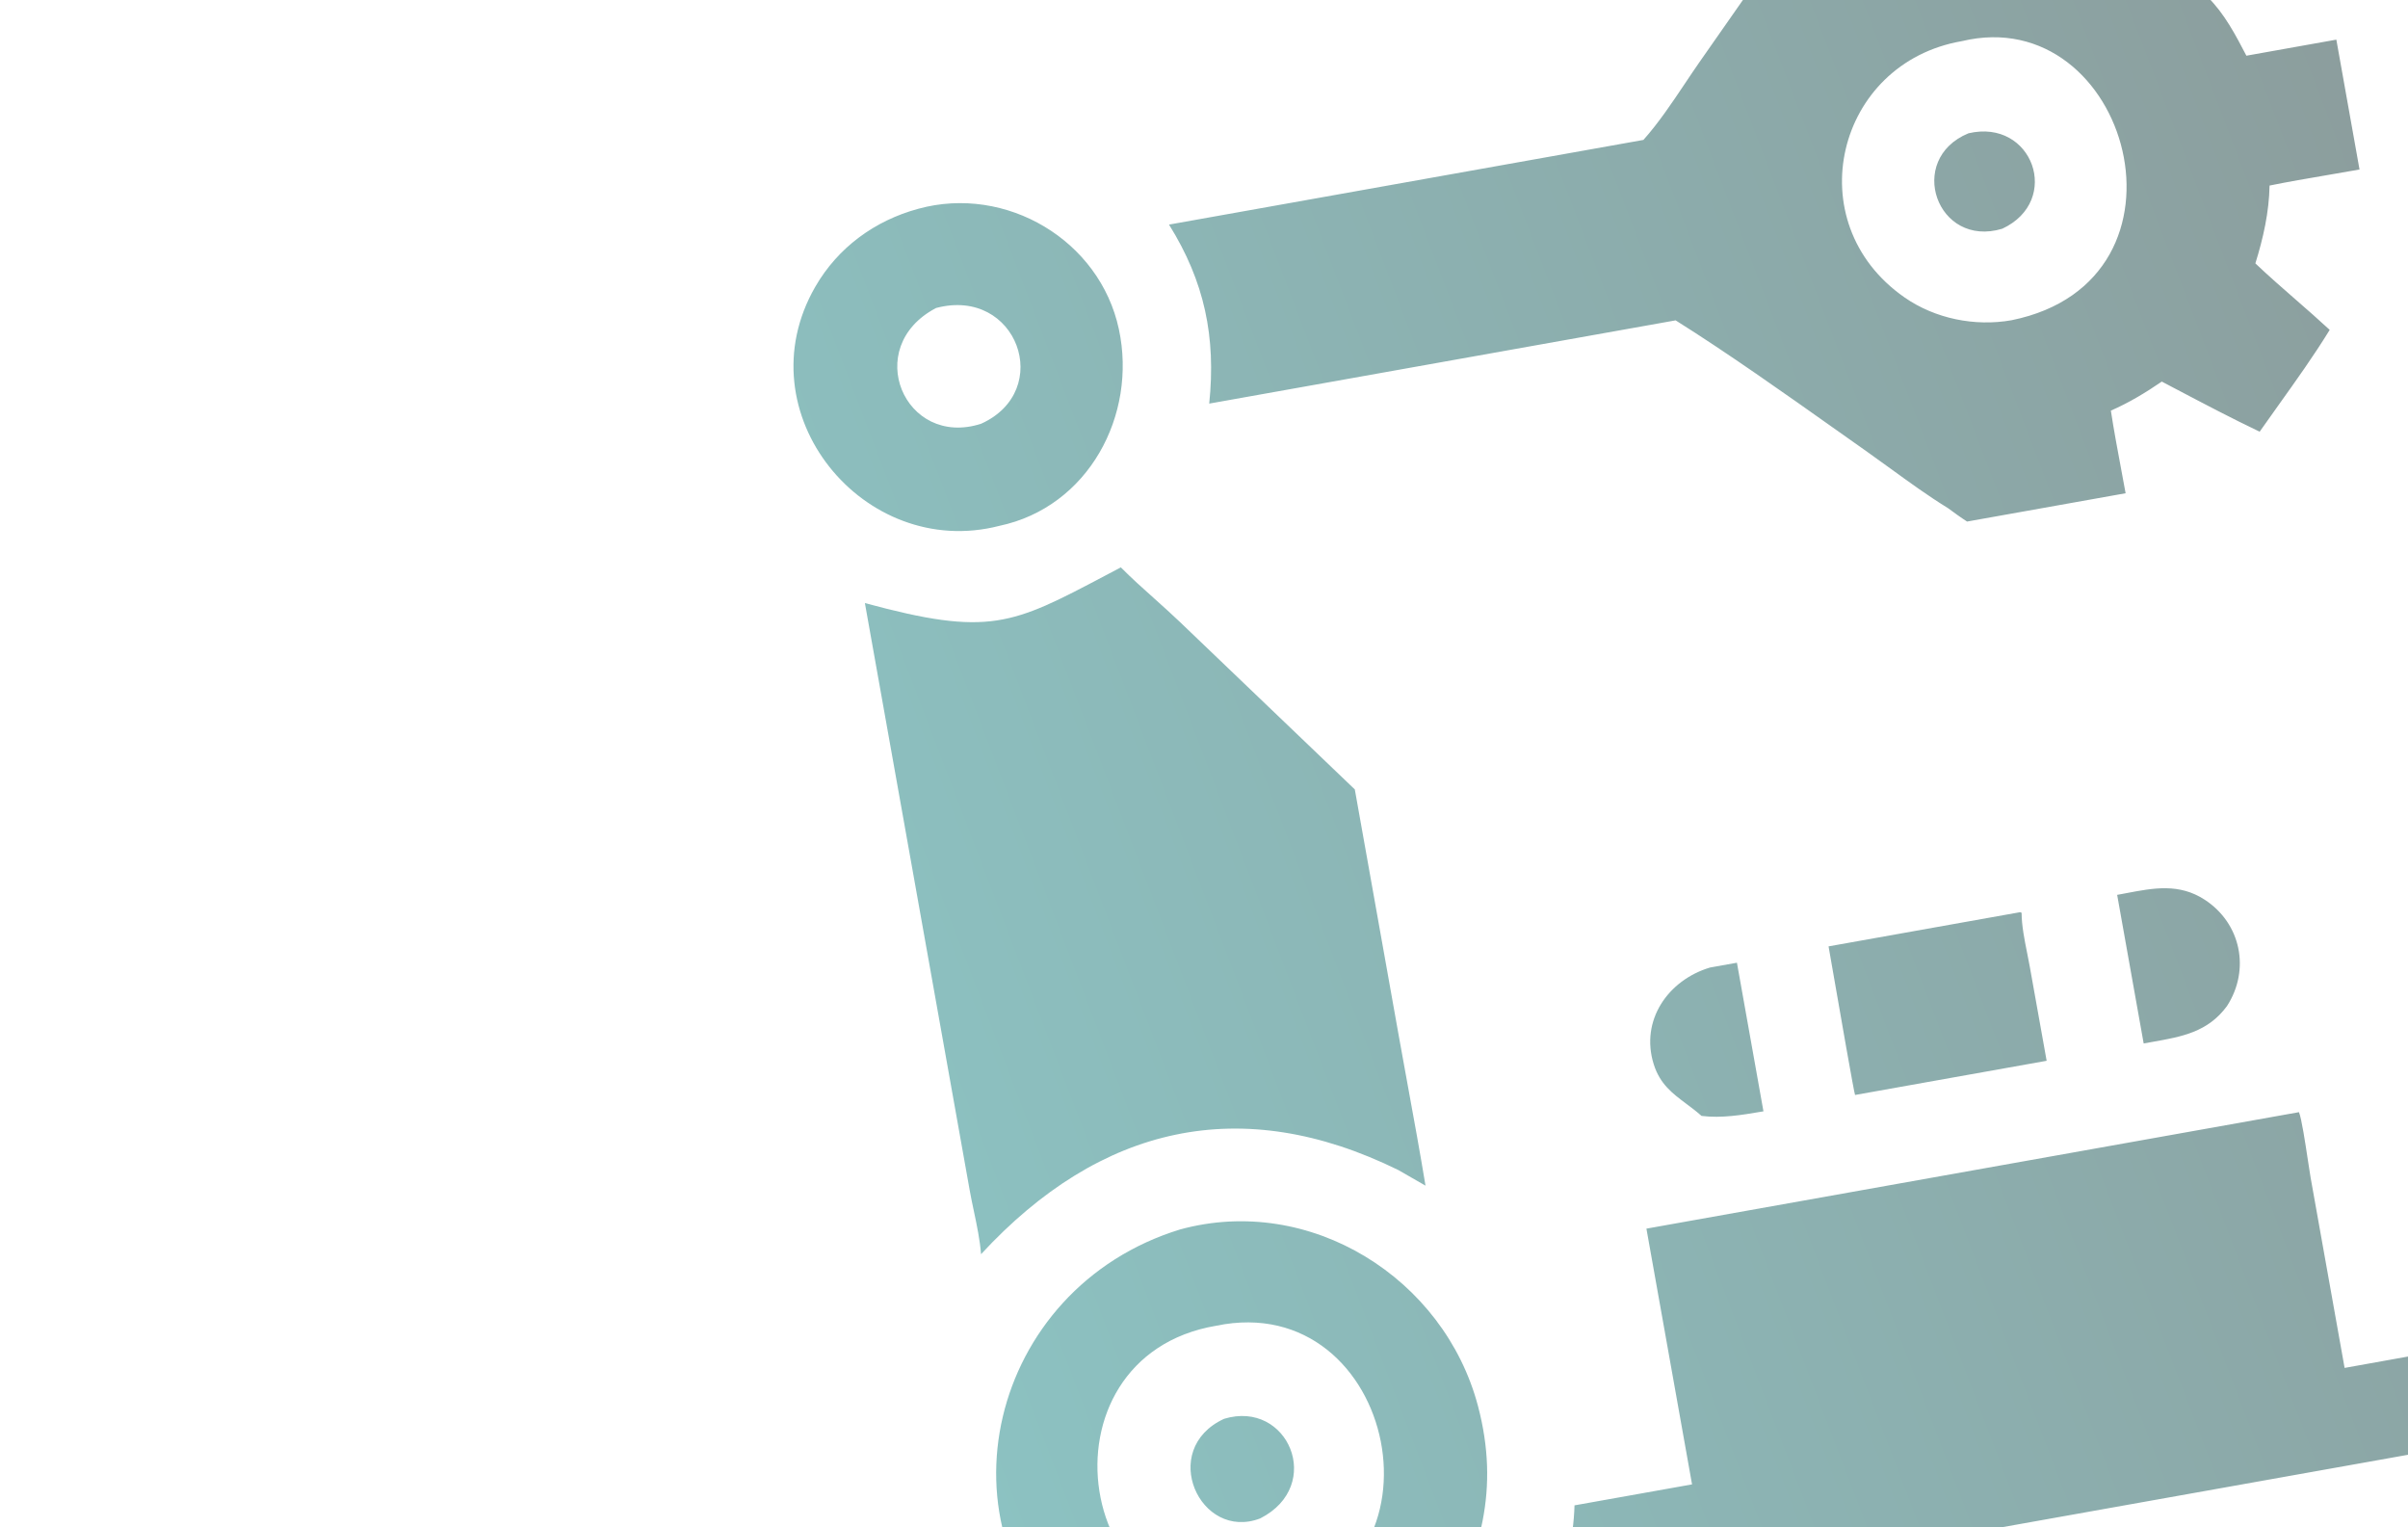 <svg width="276" height="175" viewBox="0 0 276 175" fill="none" xmlns="http://www.w3.org/2000/svg">
<g clip-path="url(#clip0_2057_5516)">
<path fill-rule="evenodd" clip-rule="evenodd" d="M193.119 9.581C191.628 11.807 190.122 14.057 188.367 16.034L133.99 25.737C138.064 32.26 139.387 38.614 138.598 46.251L192.057 36.711C197.983 40.43 204.521 45.058 210.522 49.306L210.527 49.309C211.66 50.111 212.774 50.9 213.861 51.666C214.797 52.326 215.728 53.002 216.66 53.679C218.831 55.255 221.01 56.838 223.281 58.234C223.998 58.761 224.712 59.284 225.46 59.767L243.633 56.524C243.465 55.601 243.293 54.678 243.12 53.754L243.12 53.752L243.119 53.75L243.119 53.748L243.119 53.746L243.118 53.744L243.118 53.742L243.118 53.74L243.117 53.738C242.701 51.515 242.285 49.288 241.943 47.056C244.021 46.145 245.912 45.006 247.78 43.727C248.357 44.029 248.934 44.333 249.512 44.637L249.514 44.638L249.516 44.639L249.519 44.64L249.543 44.653L249.557 44.66C252.682 46.304 255.813 47.951 258.997 49.469C259.715 48.445 260.445 47.423 261.176 46.399L261.178 46.397L261.178 46.396L261.178 46.396L261.178 46.396L261.178 46.396L261.178 46.396L261.179 46.396C263.195 43.573 265.224 40.734 267.026 37.801C265.755 36.624 264.448 35.484 263.142 34.344L263.141 34.344C261.576 32.978 260.01 31.613 258.506 30.182C259.408 27.287 260.079 24.306 260.132 21.263C262.304 20.821 264.493 20.449 266.681 20.076L266.681 20.076C267.936 19.863 269.191 19.649 270.443 19.423L267.787 4.543L257.476 6.383C256.251 4.025 254.968 1.573 253.064 -0.316C254.18 -3.592 256.388 -7.099 258.528 -9.824C256.101 -11.129 253.815 -12.754 251.528 -14.379C249.876 -15.553 248.224 -16.728 246.519 -17.782C243.556 -14.715 240.695 -11.515 237.895 -8.299C236.071 -9.686 233.878 -10.284 231.647 -10.64C231.485 -12.322 231.136 -14.016 230.789 -15.701L230.789 -15.701L230.789 -15.701L230.789 -15.701L230.789 -15.701L230.789 -15.702L230.789 -15.702L230.789 -15.702L230.789 -15.702L230.789 -15.703C230.594 -16.647 230.401 -17.588 230.24 -18.524L211.26 -15.137C209.269 -14.519 207.566 -11.68 206.189 -9.384C205.766 -8.679 205.374 -8.026 205.014 -7.503L194.757 7.166C194.205 7.959 193.663 8.768 193.119 9.581ZM218.291 34.081C205.948 25.483 210.465 7.202 224.851 4.718C243.985 0.123 252.939 32.158 230.558 36.697C226.365 37.44 221.796 36.523 218.291 34.081ZM93.445 32.863C85.107 47.332 99.039 64.257 114.535 60.261C124.741 58.113 130.359 47.579 128.244 37.723C126.05 27.505 115.303 21.169 105.263 23.922C100.272 25.272 96.042 28.357 93.445 32.863ZM107.293 35.294C98.72 39.777 103.681 51.381 112.447 48.561C120.883 44.754 116.567 32.828 107.293 35.294ZM229.493 26.212C222.017 28.469 218.406 18.263 225.614 15.277C232.977 13.539 236.374 23.002 229.493 26.212ZM111.62 138.769C111.968 140.423 112.322 142.101 112.446 143.722C126.138 128.902 142.285 125.237 160.273 134.079L163.389 135.868C162.766 132.09 162.076 128.319 161.386 124.55L161.386 124.549L161.386 124.548L161.385 124.548L161.385 124.547L161.385 124.546L161.385 124.545C161.032 122.616 160.679 120.688 160.335 118.758L155.286 90.463L135.229 71.266C134.275 70.353 133.291 69.472 132.306 68.591L132.306 68.59C131.002 67.425 129.699 66.259 128.469 65.018L128.311 65.099C127.753 65.392 127.216 65.676 126.698 65.95C116 71.598 113.389 72.977 99.132 69.108L111.147 136.41C111.286 137.185 111.452 137.974 111.62 138.769ZM209.586 108.448L231.543 104.53L231.711 104.596C231.72 106.087 232.041 107.685 232.349 109.219L232.349 109.219C232.454 109.739 232.557 110.251 232.645 110.75L234.582 121.559L212.624 125.477C212.534 125.389 210.887 115.923 210.048 111.095L210.047 111.093L210.047 111.092L210.046 111.087C209.814 109.753 209.644 108.775 209.586 108.448ZM193.274 126.482L193.274 126.482L193.274 126.482L193.274 126.482L193.274 126.482C193.849 126.912 194.443 127.356 195.027 127.877C197.33 128.162 199.639 127.771 201.906 127.388L202.123 127.351L199.084 110.322L196 110.872C191.193 112.307 187.957 116.934 189.556 121.984C190.269 124.234 191.7 125.305 193.274 126.482ZM245.703 119.574L242.664 102.545C243.026 102.48 243.385 102.412 243.741 102.345L243.743 102.344C246.864 101.752 249.77 101.201 252.688 103.094C256.877 105.813 257.938 111.144 255.248 115.294C253.06 118.271 250.075 118.798 246.748 119.387C246.403 119.448 246.054 119.509 245.703 119.574ZM125.699 190.977C126.591 191.642 127.485 192.309 128.268 193.067L148.771 189.408C150.373 189.121 151.974 188.829 153.575 188.538L153.575 188.538L153.594 188.534C157.391 187.843 161.189 187.152 164.993 186.513C169.777 178.343 171.897 170.56 169.406 161.132C165.523 146.437 150.138 136.815 135.264 140.886C113.356 147.602 106.747 175.165 123.931 189.605C124.496 190.08 125.097 190.528 125.699 190.977ZM139.391 151.922C118.38 155.482 122.772 187.977 145.213 184.549C167.106 180.693 160.061 147.621 139.391 151.922ZM188.709 140.794L263.504 127.447C263.809 128.203 264.22 130.932 264.53 132.985C264.652 133.8 264.759 134.508 264.837 134.944L268.734 156.753L282.581 154.272C283.207 154.16 283.852 154.025 284.507 153.889L284.507 153.889C286.313 153.513 288.192 153.122 289.936 153.147C296.084 153.237 297.532 162.075 291.658 163.819C289.552 164.445 287.25 164.8 284.997 165.148C284.061 165.292 283.133 165.435 282.231 165.596L203.65 179.615L177.643 184.256C179.386 180.862 180.36 176.301 180.467 172.504L193.939 170.1L188.709 140.794ZM144.443 174C137.546 176.649 132.719 166.096 140.301 162.587C147.623 160.36 151.854 170.23 144.443 174Z" fill="url(#paint0_linear_2057_5516)" fill-opacity="0.45"/>
</g>
<defs>
<linearGradient id="paint0_linear_2057_5516" x1="287" y1="44" x2="14.594" y2="148.169" gradientUnits="userSpaceOnUse">
<stop stop-color="#002625"/>
<stop offset="1" stop-color="#009999"/>
</linearGradient>
<clipPath id="clip0_2057_5516">
<rect width="276" height="175" fill="white"/>
</clipPath>
</defs>
</svg>
